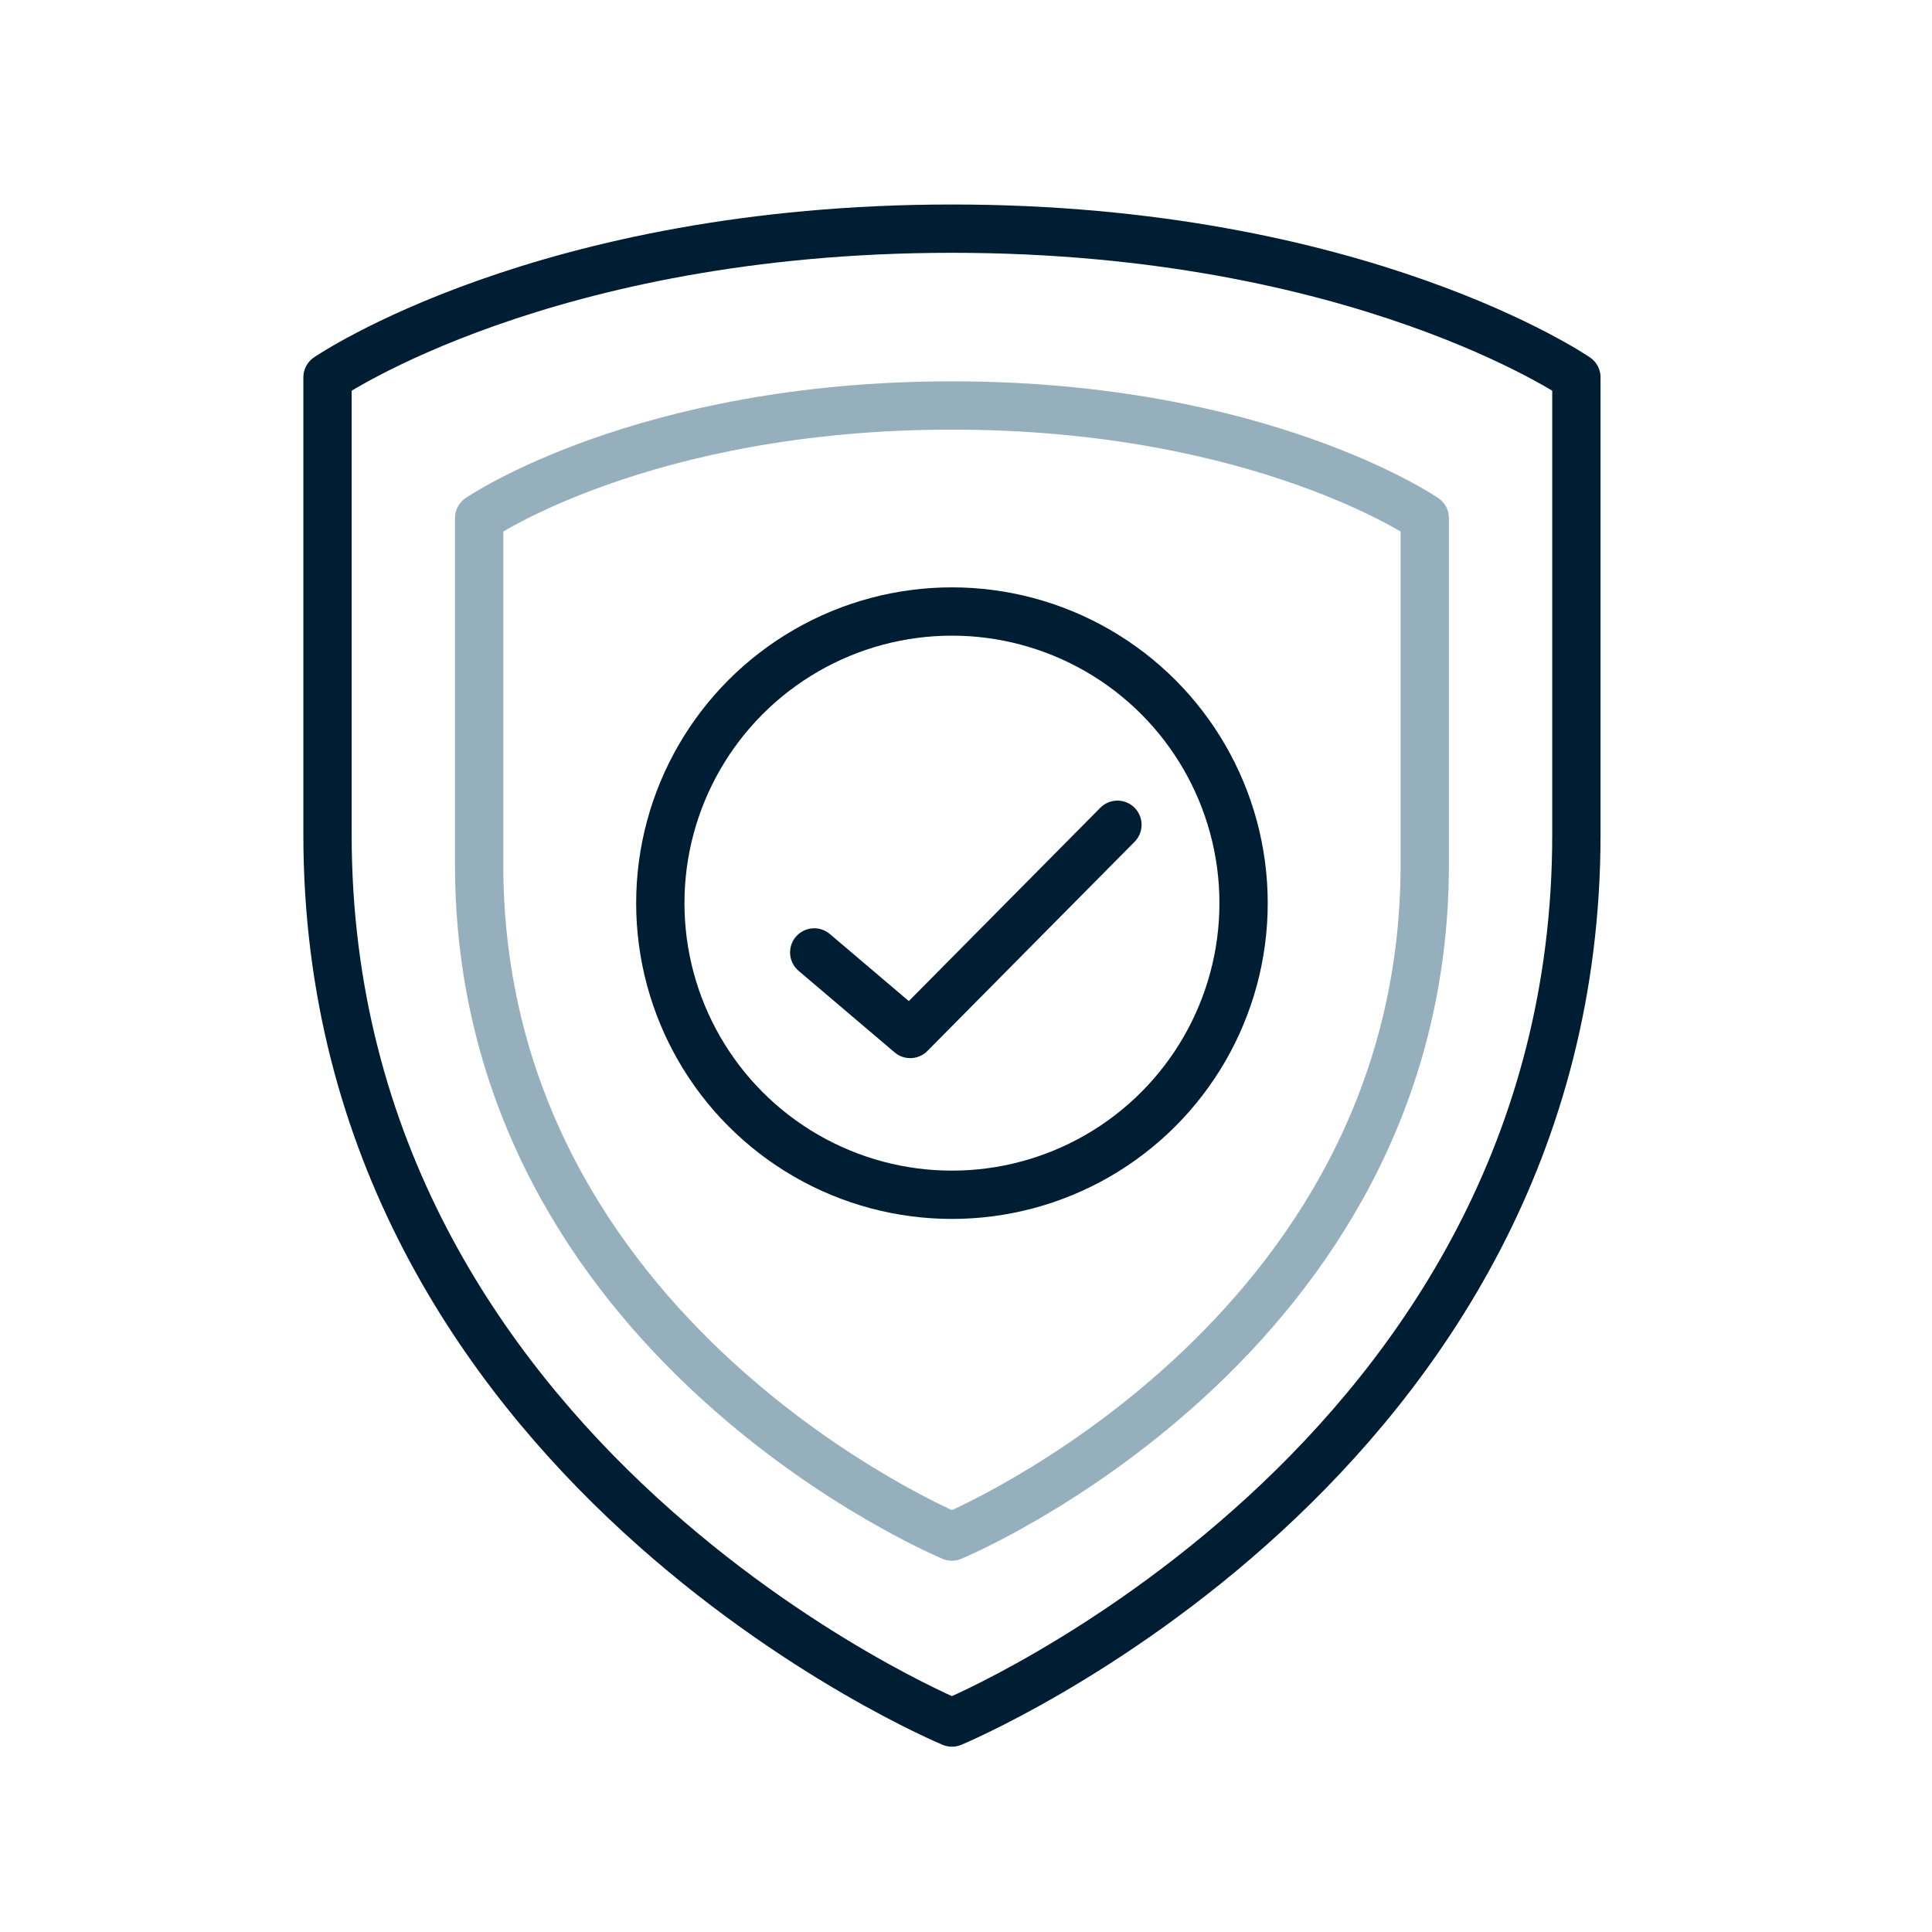<?xml version="1.0" encoding="UTF-8"?>
<svg id="Layer_1" data-name="Layer 1" xmlns="http://www.w3.org/2000/svg" width="120" height="120" viewBox="0 0 120 120">
  <defs>
    <style>
      .cls-1 {
        stroke: #95b0bc;
      }

      .cls-1, .cls-2 {
        fill: none;
        stroke-linecap: round;
        stroke-linejoin: round;
        stroke-width: 3px;
      }

      .cls-2 {
        stroke: #001e33;
      }
    </style>
  </defs>
  <path class="cls-1" d="m59.127,25.185h0c-19.194,0-29.367,6.994-29.367,6.994v21.508c0,29.583,29.367,41.752,29.367,41.752h0s29.367-12.17,29.367-41.752v-21.508s-10.185-6.994-29.367-6.994Z"/>
  <path class="cls-2" d="m97.912,51.846v-28.406s-13.45-9.238-38.785-9.238-38.785,9.238-38.785,9.238v28.406c0,39.071,38.785,55.144,38.785,55.144,0,0,38.785-16.074,38.785-55.144Z"/>
  <g>
    <circle class="cls-2" cx="59.127" cy="56.096" r="18.114"/>
    <polyline class="cls-2" points="50.573 59.157 56.536 64.222 69.406 51.228"/>
  </g>
</svg>